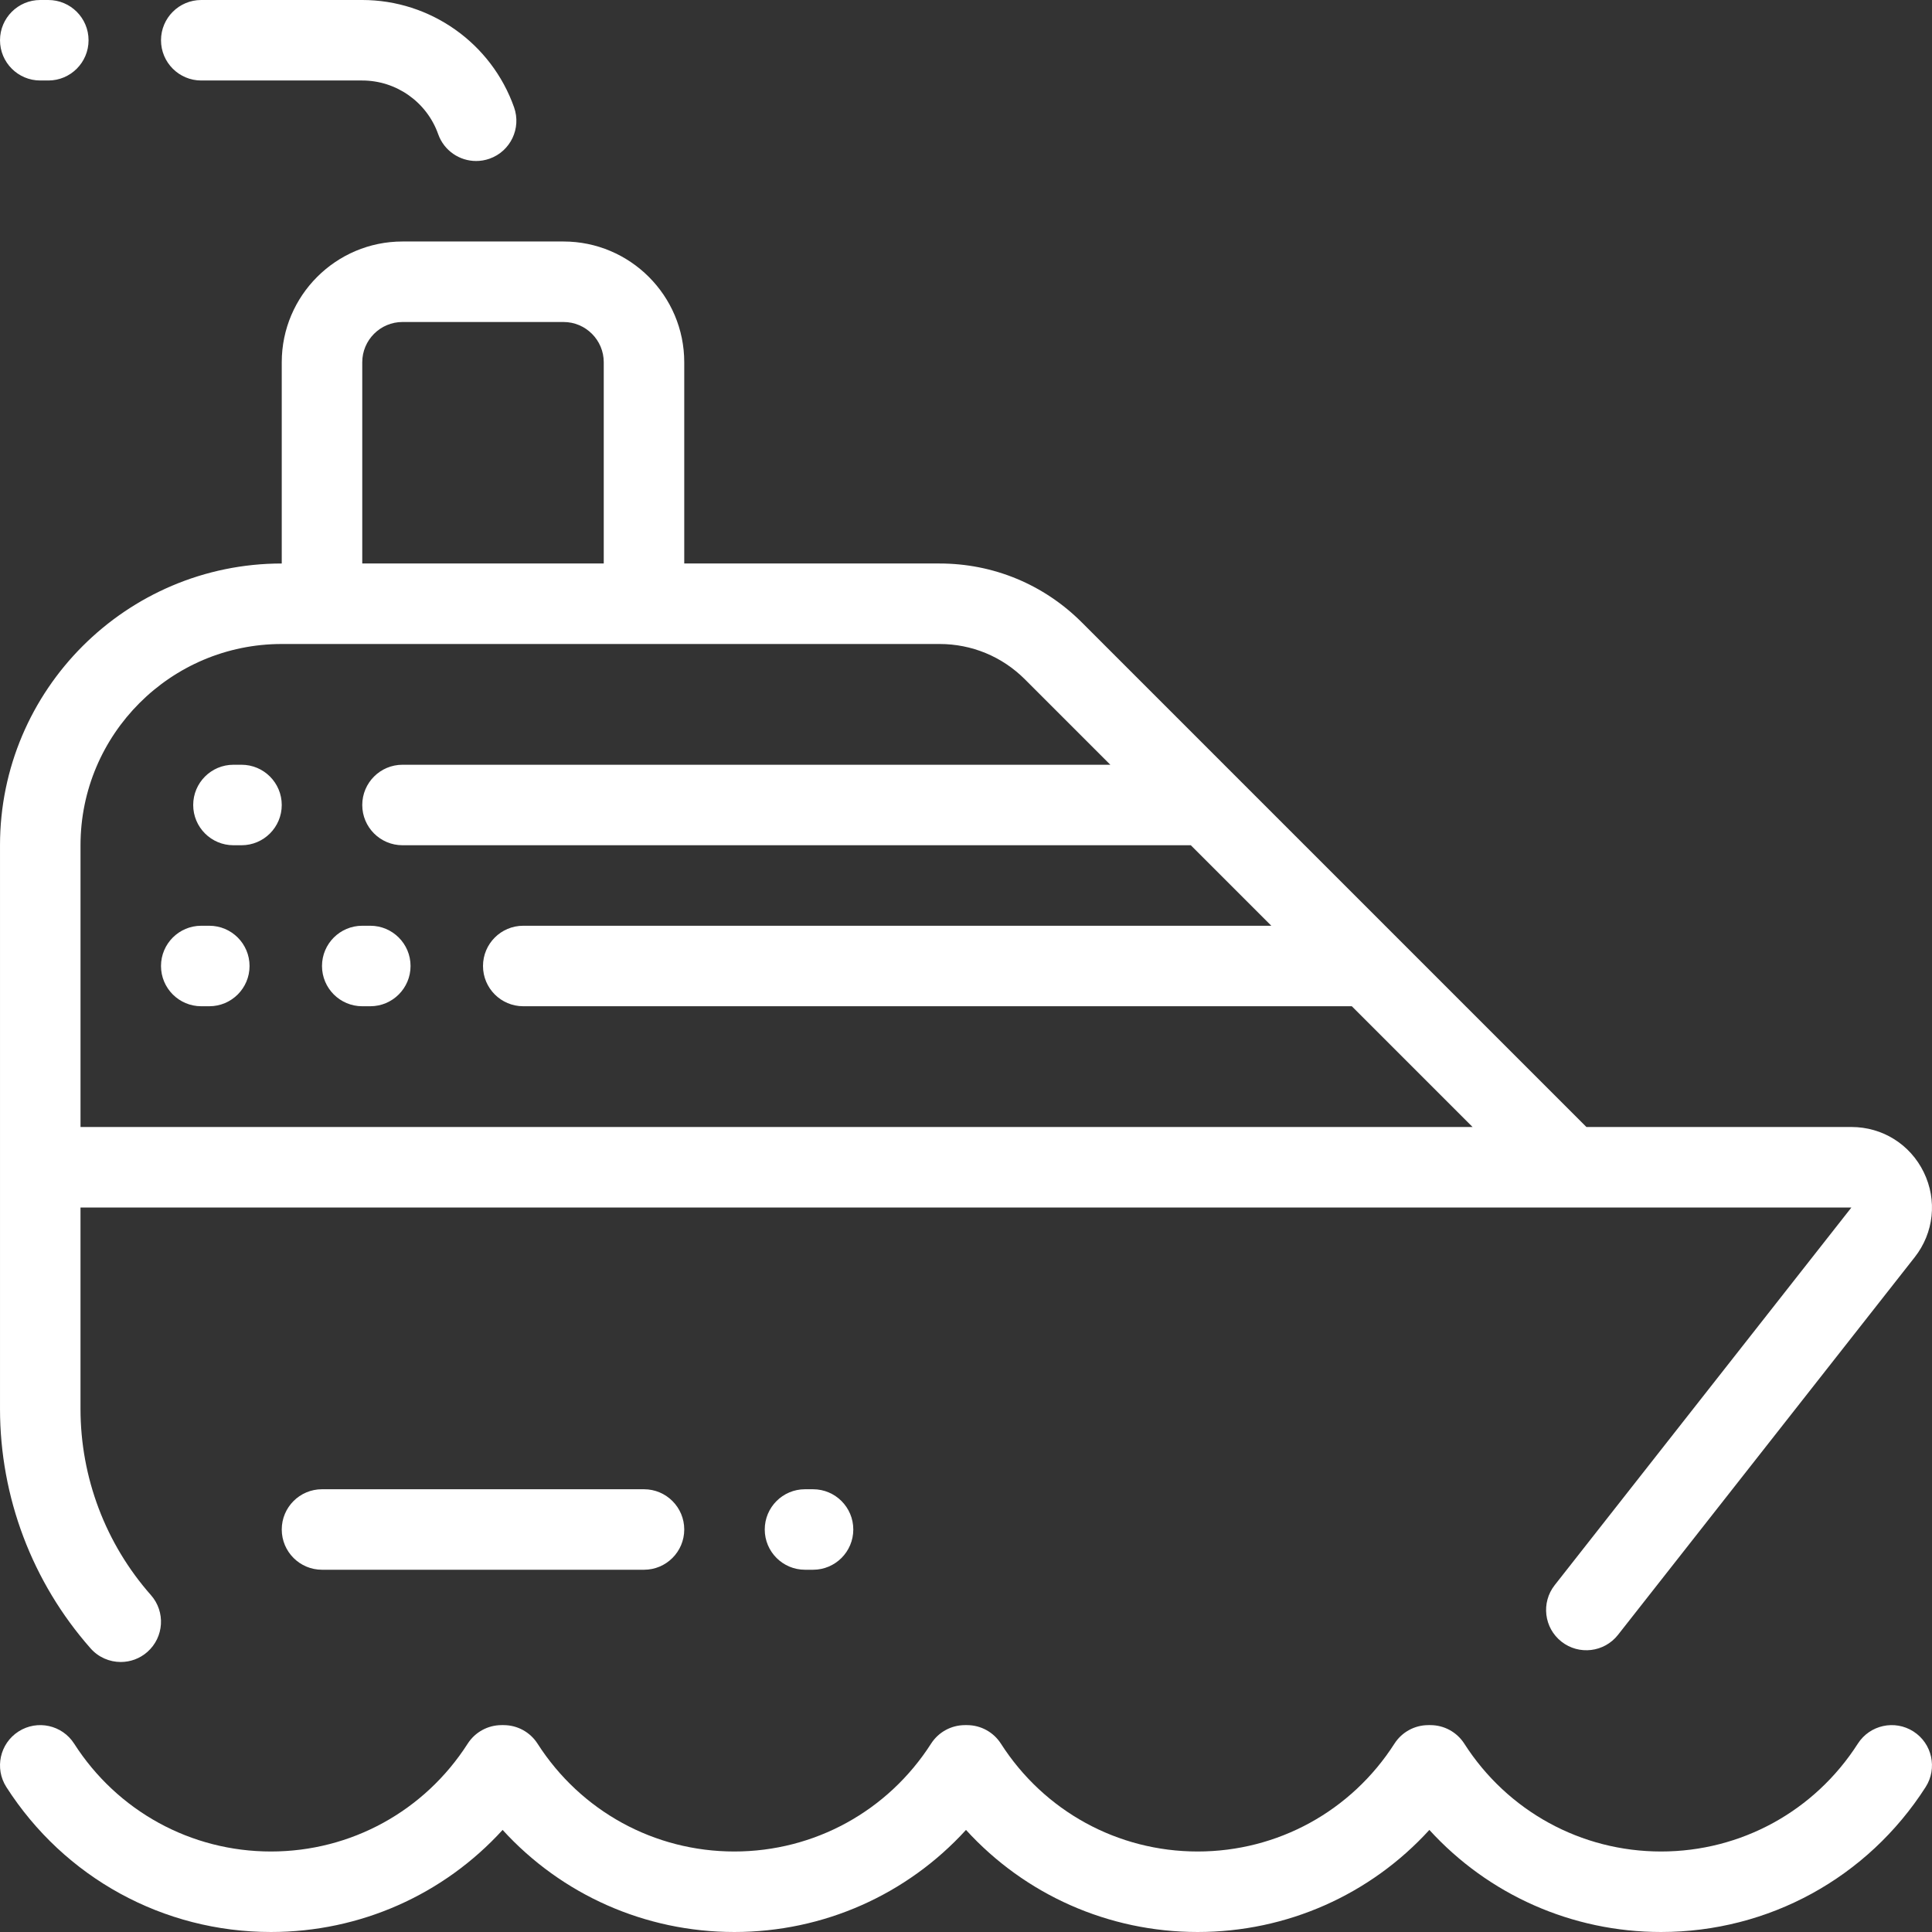 <?xml version="1.0" encoding="UTF-8"?> <!-- Creator: CorelDRAW --> <svg xmlns="http://www.w3.org/2000/svg" xmlns:xlink="http://www.w3.org/1999/xlink" xmlns:xodm="http://www.corel.com/coreldraw/odm/2003" xml:space="preserve" width="127mm" height="127mm" style="shape-rendering:geometricPrecision; text-rendering:geometricPrecision; image-rendering:optimizeQuality; fill-rule:evenodd; clip-rule:evenodd" viewBox="0 0 165530.38 165530.51"><rect x="0" y="0" width="165530.38" height="165530.51" fill="#333333" stroke="none"/> <defs> <style type="text/css"> <![CDATA[ .fil0 {fill:white;fill-rule:nonzero} ]]> </style> </defs> <g id="Слой_x0020_1">  <path id="XMLID_2447_" class="fil0" d="M21381.08 82765.32c0,1904.12 -1543.87,3448.38 -3448.51,3448.38l-689.75 0c-1904.65,0 -3448.51,-1544.26 -3448.51,-3448.38 0,-1904.25 1543.87,-3448.51 3448.51,-3448.51l689.62 0c1904.65,0 3448.64,1544.26 3448.64,3448.51zm-689.75 -17242.82l-689.75 0c-1904.65,0 -3448.51,1544.26 -3448.51,3448.51 0,1904.25 1543.87,3448.51 3448.51,3448.51l689.75 0.13c1904.65,0 3448.51,-1544.26 3448.51,-3448.51 0,-1904.25 -1543.87,-3448.64 -3448.51,-3448.64zm-3448.25 -58625.35l13793.92 0c2919.2,0 5533.55,1847.43 6505.35,4597.58 500.37,1415.61 1830.87,2300.22 3251.31,2300.22 381.37,0 769.39,-64.13 1149.46,-197.99 1795.68,-634.88 2736.73,-2605.35 2101.85,-4401.03 -1944.01,-5500.18 -7171.65,-9195.94 -13007.97,-9195.94l-13793.92 0c-1904.65,0 -3448.51,1544.26 -3448.51,3448.51 0,1904.25 1543.87,3448.64 3448.51,3448.64zm-13794.18 0l689.75 0c1904.65,0 3448.51,-1544.26 3448.51,-3448.51 0,-1904.25 -1543.87,-3448.51 -3448.51,-3448.51l-689.75 -0.13c-1904.65,0 -3448.51,1544.26 -3448.51,3448.51 0,1904.25 1543.87,3448.64 3448.51,3448.64zm24139.58 120699.21c-1904.65,0 -3448.51,1544.26 -3448.51,3448.51 0,1904.25 1543.87,3448.51 3448.51,3448.51l27588.09 0.13c1904.65,0 3448.51,-1544.26 3448.51,-3448.51 0,-1904.25 -1543.87,-3448.51 -3448.51,-3448.51l-27588.09 -0.13zm136351.5 20753.76c-1602.91,-1026.68 -3736.56,-560.07 -4763.89,1043.89 -3705.41,5785.36 -10007.96,9239.35 -16859.49,9239.35 -6850.49,0 -13152.78,-3454.12 -16858.32,-9239.35 -634.23,-989.8 -1728.43,-1588.44 -2904.09,-1588.44l-176.87 0c-1175.66,0 -2269.86,598.65 -2903.69,1588.44 -3705.8,5785.36 -10007.96,9239.35 -16858.58,9239.35 -6850.49,0 -13152.78,-3454.12 -16858.58,-9239.35 -633.84,-989.8 -1728.3,-1588.44 -2903.56,-1588.44l-176.87 0c-1175.66,0 -2269.86,598.65 -2903.69,1588.44 -3705.8,5785.36 -10008.09,9239.35 -16858.32,9239.35 -6850.23,0 -13152.78,-3454.12 -16858.58,-9239.35 -633.84,-989.8 -1728.43,-1588.44 -2903.69,-1588.44l-176.87 0c-1175.66,0 -2269.86,598.65 -2904.09,1588.44 -3705.41,5785.36 -10007.7,9239.35 -16858.19,9239.35 -6851.53,0 -13154.47,-3454.12 -16859.62,-9239.35 -1027.33,-1603.56 -3160.2,-2071.22 -4763.89,-1043.89 -1603.95,1027.33 -2071.22,3160.2 -1043.89,4763.89 4979.74,7774.73 13453.47,12416.49 22667.4,12416.49 7653.77,0 14796.74,-3203.34 19850.51,-8745.23 5054.16,5541.89 12197.26,8745.23 19850.9,8745.23 7653.64,0 14796.74,-3203.34 19850.51,-8745.23 5053.77,5541.89 12197.13,8745.23 19850.51,8745.23 7653.77,0 14796.74,-3203.34 19850.51,-8745.23 5054.29,5541.89 12197.26,8745.23 19851.03,8745.23 9213.8,0 17687.93,-4641.77 22667.66,-12416.49 1026.94,-1603.56 559.68,-3736.82 -1044.28,-4763.89zm-132213.23 -69033.32l-689.75 0c-1904.65,0 -3448.51,1544.26 -3448.51,3448.51 0,1904.12 1543.87,3448.38 3448.51,3448.38l689.75 0c1904.65,0 3448.51,-1544.26 3448.51,-3448.38 0,-1904.25 -1543.87,-3448.51 -3448.51,-3448.51zm37244 48279.55c-1904.65,0 -3448.51,1544.26 -3448.51,3448.51 0,1904.25 1543.87,3448.51 3448.51,3448.51l689.75 0.13c1904.65,0 3448.51,-1544.26 3448.51,-3448.51 0,-1904.25 -1543.87,-3448.51 -3448.51,-3448.51l-689.75 -0.13zm-61210.1 13633.6c-5004.24,-5669.75 -7760.26,-12961.05 -7760.26,-20530.62l0 -48279.68c0,-13311.14 10828.83,-24139.84 24139.58,-24139.84l-0.13 -17242.82c0,-5704.55 4641.11,-10345.67 10345.67,-10345.67l13793.92 0c5704.55,0 10345.67,4641.11 10345.67,10345.67l0 17242.82 21874.55 0c4605.79,0 8935.79,1793.6 12192.18,5050.38l13198.66 13199.05c2.48,2.48 4.82,4.82 7.3,7.3l30022.7 30022.83 22704.68 0c2662.57,0 5039.43,1487.3 6203.23,3882.41 1163.54,2394.72 864.93,5182.54 -780.08,7276.05l-25421.34 32354.72c-1176.7,1497.73 -3344.76,1758.01 -4842.1,581.44 -1497.73,-1176.7 -1757.75,-3344.76 -581.05,-4842.1l25420.03 -32353.29 -151726.43 -2.09 0 17242.82c0,5887.42 2142.9,11558.21 6034.31,15966.8 1260.12,1428 1124.17,3607.13 -303.43,4867.25 -655.61,578.97 -1469.83,863.24 -2280.54,863.24 -955.26,0 -1905.69,-394.54 -2587.1,-1166.67zm23276.35 -92950.15l20690.94 0 0 -17242.82c0,-1901.52 -1546.99,-3448.51 -3448.51,-3448.51l-13793.92 0c-1901.52,0 -3448.51,1546.99 -3448.51,3448.51l0 17242.82zm-24139.58 48279.55l119269.26 0 -10345.67 -10345.67 -70990.1 0c-1904.65,0 -3448.51,-1544.26 -3448.51,-3448.38 0,-1904.25 1543.87,-3448.51 3448.51,-3448.51l64092.94 0 -6897.15 -6897.15 -67541.19 0c-1904.65,0 -3448.51,-1544.26 -3448.51,-3448.51 0,-1904.25 1543.87,-3448.51 3448.51,-3448.51l60644.82 -0.13 -7315.41 -7315.41c-1954.3,-1954.3 -4551.96,-3030.25 -7315.28,-3030.25l-56359.79 0c-9507.72,0 -17242.43,7735.1 -17242.43,17242.82l0 24139.71z"></path> </g> </svg> 